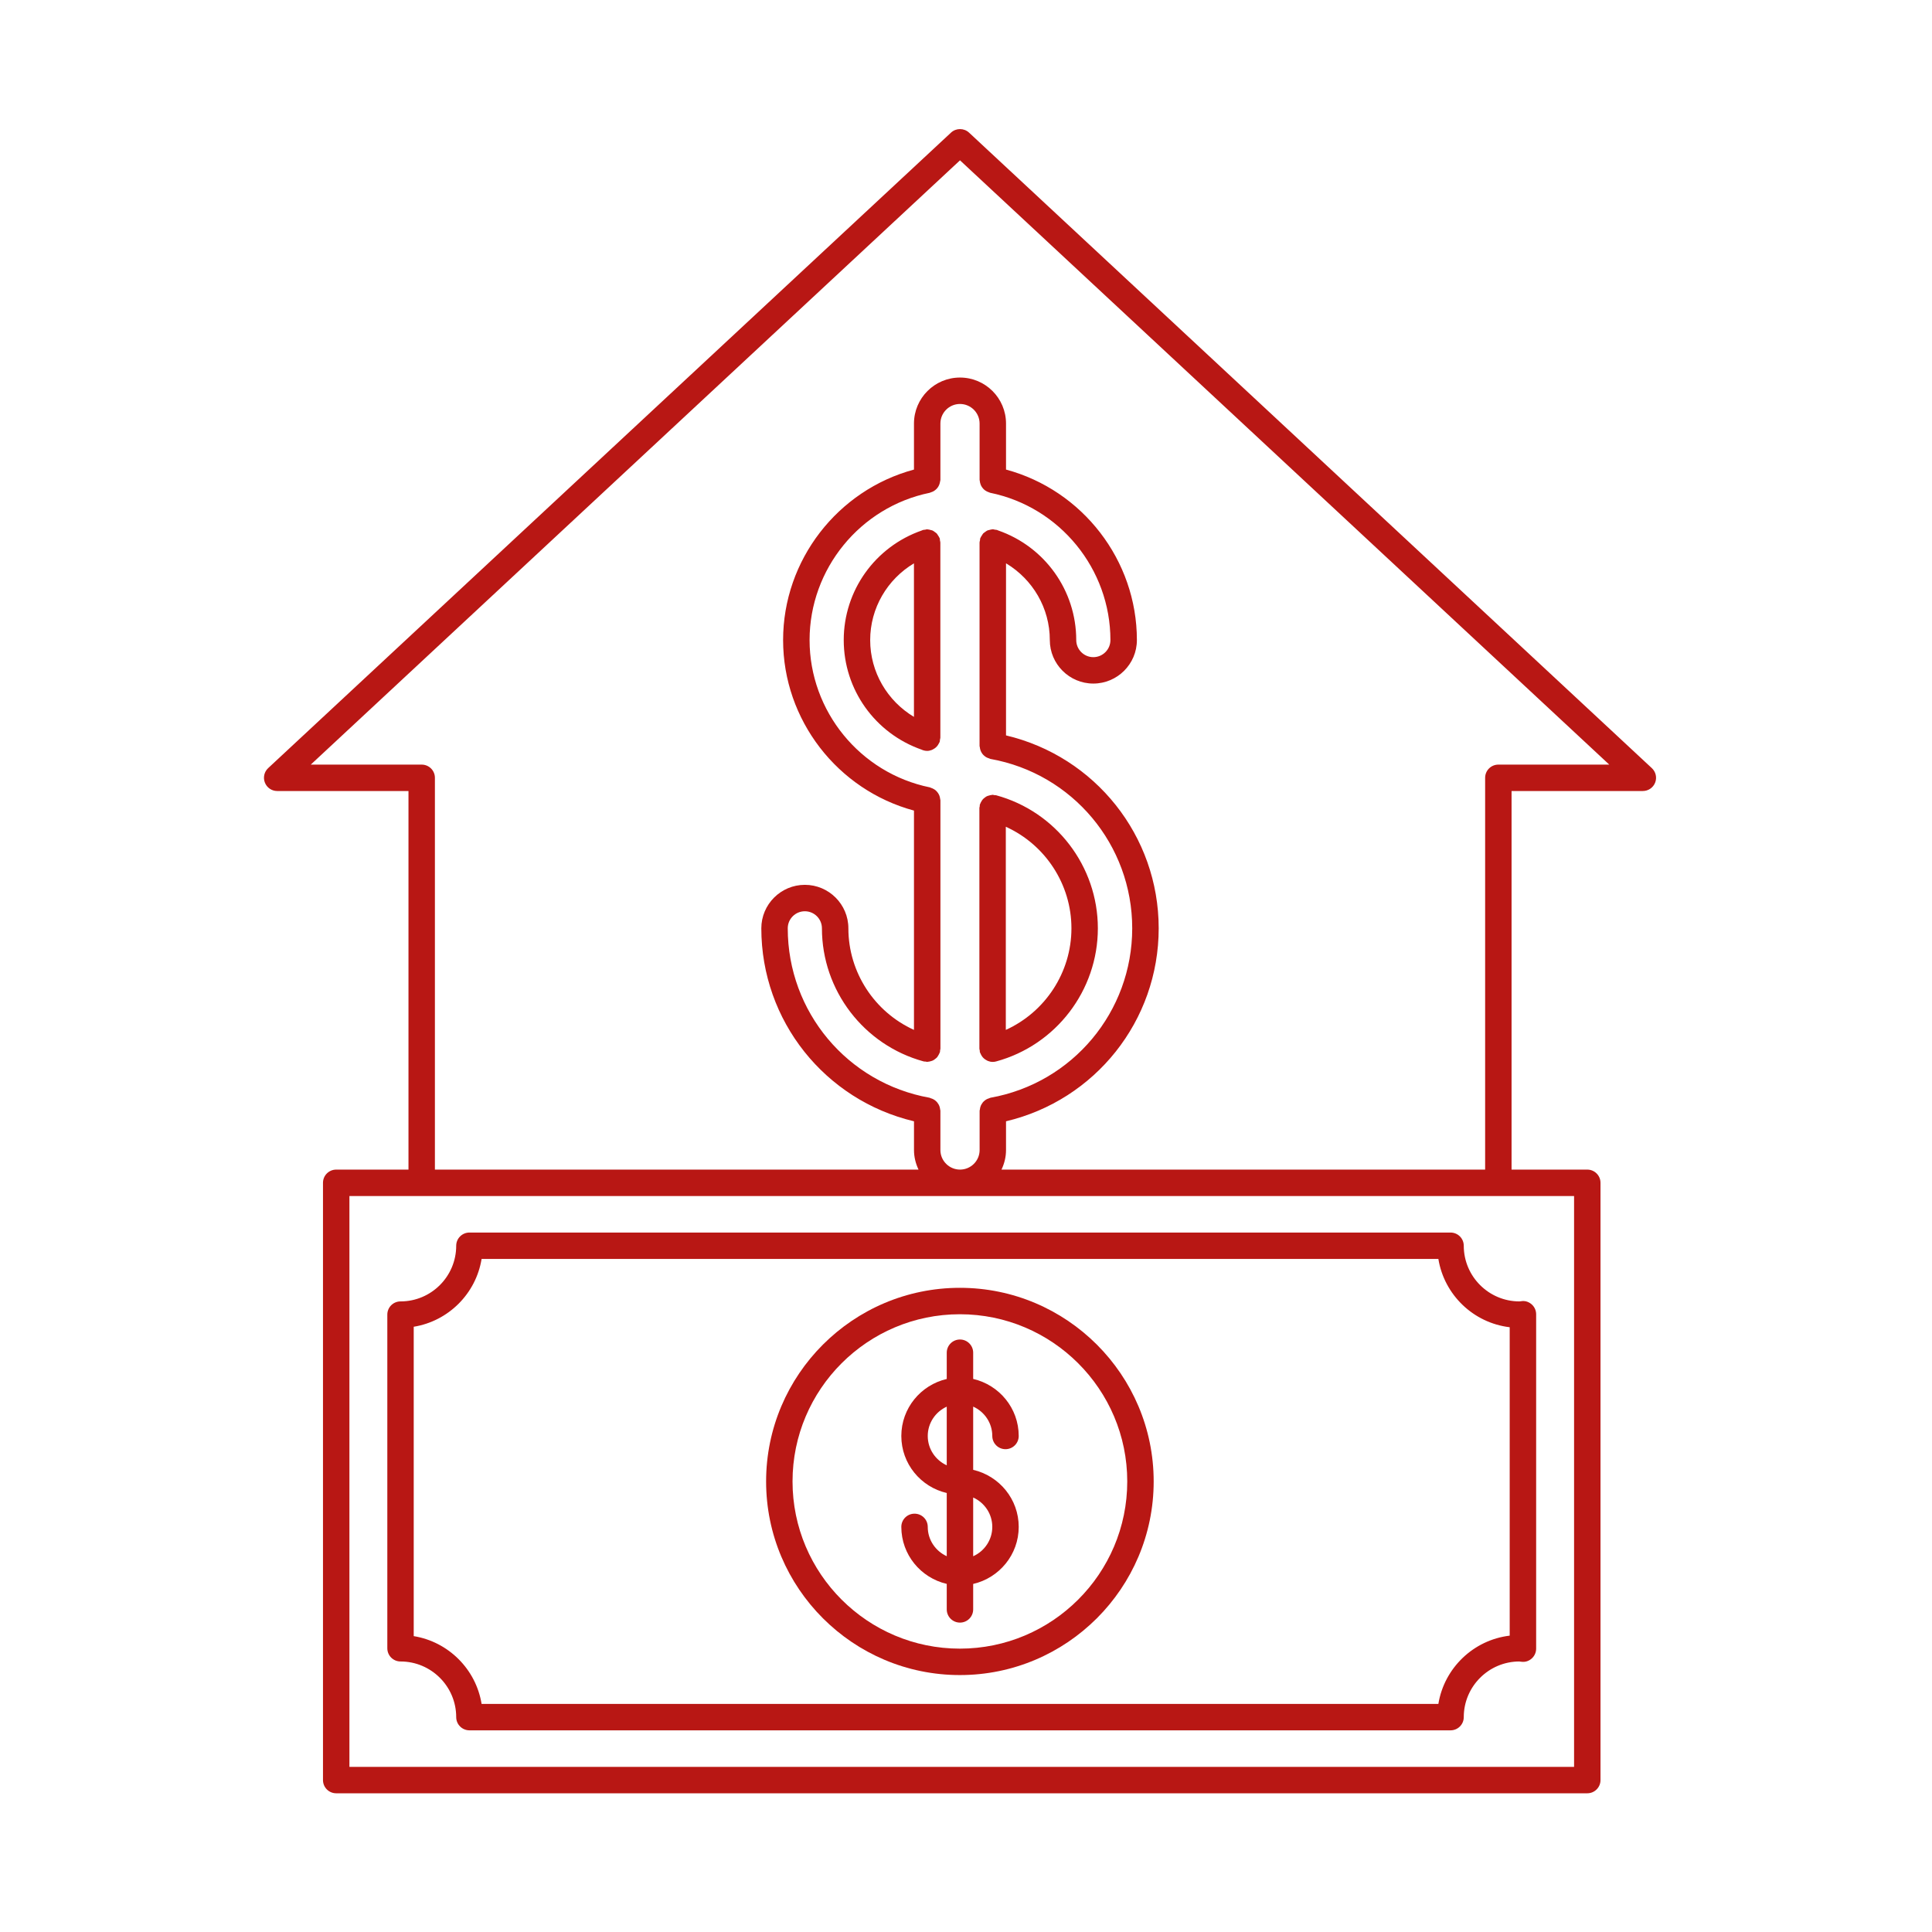 <svg width="84" height="84" viewBox="0 0 84 84" fill="none" xmlns="http://www.w3.org/2000/svg">
<path d="M63.642 54.163C63.642 53.845 63.385 53.589 63.067 53.589H20.411C20.094 53.589 19.835 53.845 19.835 54.163C19.835 55.497 18.749 56.583 17.414 56.583C17.097 56.583 16.84 56.839 16.84 57.157V71.664C16.84 71.982 17.097 72.238 17.414 72.238C18.749 72.238 19.835 73.324 19.835 74.658C19.835 74.976 20.094 75.232 20.411 75.232H63.067C63.385 75.232 63.642 74.976 63.642 74.658C63.642 73.324 64.729 72.238 66.064 72.238L66.066 72.241C66.106 72.247 66.147 72.252 66.189 72.254C66.347 72.265 66.498 72.204 66.612 72.095C66.725 71.987 66.789 71.836 66.789 71.679V57.142C66.789 56.986 66.725 56.835 66.612 56.727C66.497 56.618 66.342 56.556 66.189 56.568C66.147 56.57 66.106 56.575 66.064 56.583C64.729 56.583 63.642 55.498 63.642 54.163ZM65.639 71.115C64.059 71.303 62.792 72.526 62.538 74.084H20.939C20.694 72.576 19.499 71.381 17.988 71.136V57.685C19.498 57.44 20.694 56.246 20.939 54.737H62.538C62.792 56.296 64.059 57.519 65.639 57.706V71.115Z" fill="#B81714"/>
<path d="M41.734 55.992C37.089 55.992 33.309 59.769 33.309 64.411C33.309 69.052 37.088 72.829 41.734 72.829C46.38 72.829 50.16 69.052 50.16 64.411C50.16 59.769 46.38 55.992 41.734 55.992ZM41.734 71.68C37.722 71.68 34.458 68.42 34.458 64.411C34.458 60.402 37.722 57.141 41.734 57.141C45.746 57.141 49.011 60.402 49.011 64.411C49.011 68.42 45.746 71.68 41.734 71.68Z" fill="#B81714"/>
<path d="M43.143 62.434C43.143 62.752 43.4 63.008 43.717 63.008C44.035 63.008 44.292 62.752 44.292 62.434C44.292 61.225 43.445 60.216 42.312 59.953V58.813C42.312 58.497 42.055 58.239 41.738 58.239C41.42 58.239 41.163 58.497 41.163 58.813V59.955C40.033 60.218 39.188 61.226 39.188 62.434C39.188 63.642 40.033 64.651 41.163 64.913V67.661C40.677 67.44 40.337 66.954 40.337 66.386C40.337 66.068 40.08 65.812 39.762 65.812C39.445 65.812 39.188 66.068 39.188 66.386C39.188 67.594 40.033 68.603 41.163 68.865V69.974C41.163 70.291 41.42 70.548 41.738 70.548C42.055 70.548 42.312 70.291 42.312 69.974V68.867C43.444 68.606 44.292 67.595 44.292 66.386C44.292 65.178 43.445 64.168 42.312 63.906V61.157C42.801 61.377 43.143 61.865 43.143 62.434ZM40.337 62.434C40.337 61.867 40.677 61.38 41.163 61.159V63.709C40.677 63.488 40.337 63.002 40.337 62.434ZM43.143 66.386C43.143 66.955 42.801 67.444 42.312 67.663V65.109C42.801 65.33 43.143 65.817 43.143 66.386Z" fill="#B81714"/>
<path d="M71.819 33.397L42.132 5.766C41.91 5.561 41.569 5.561 41.348 5.766L11.659 33.397C11.487 33.558 11.43 33.807 11.517 34.027C11.604 34.248 11.816 34.392 12.051 34.392H17.76V50.852H14.618C14.3 50.852 14.043 51.109 14.043 51.426V77.395C14.043 77.713 14.3 77.969 14.618 77.969H69.012C69.329 77.969 69.587 77.713 69.587 77.395V51.426C69.587 51.109 69.329 50.852 69.012 50.852H65.72V34.392H71.427C71.664 34.392 71.876 34.248 71.963 34.027C72.049 33.807 71.992 33.559 71.819 33.397ZM68.438 76.82H15.192V52.001H68.438V76.82ZM40.887 50.002V48.293C40.887 48.271 40.877 48.252 40.875 48.23C40.87 48.191 40.864 48.156 40.852 48.119C40.841 48.083 40.826 48.05 40.808 48.018C40.79 47.987 40.772 47.959 40.749 47.931C40.724 47.901 40.697 47.876 40.668 47.852C40.641 47.83 40.614 47.811 40.582 47.795C40.547 47.776 40.511 47.762 40.471 47.751C40.451 47.745 40.435 47.732 40.415 47.728C36.842 47.088 34.25 43.99 34.25 40.361C34.25 39.952 34.583 39.62 34.993 39.62C35.403 39.62 35.736 39.952 35.736 40.361C35.736 43.059 37.556 45.439 40.16 46.149C40.188 46.157 40.216 46.152 40.245 46.156C40.267 46.158 40.288 46.169 40.312 46.169C40.323 46.169 40.333 46.163 40.344 46.163C40.392 46.16 40.435 46.15 40.481 46.135C40.508 46.126 40.534 46.121 40.559 46.108C40.599 46.09 40.632 46.064 40.665 46.037C40.69 46.017 40.715 45.999 40.736 45.976C40.761 45.947 40.779 45.916 40.798 45.883C40.818 45.85 40.837 45.817 40.85 45.779C40.854 45.768 40.863 45.759 40.867 45.746C40.874 45.721 40.869 45.697 40.873 45.671C40.876 45.645 40.888 45.622 40.888 45.595V34.796C40.888 34.776 40.879 34.759 40.877 34.74C40.873 34.7 40.865 34.665 40.854 34.627C40.844 34.592 40.83 34.559 40.812 34.527C40.795 34.495 40.776 34.467 40.752 34.438C40.729 34.409 40.704 34.384 40.676 34.359C40.648 34.336 40.619 34.318 40.587 34.301C40.553 34.282 40.518 34.267 40.48 34.255C40.462 34.25 40.448 34.237 40.428 34.233C37.398 33.614 35.199 30.92 35.199 27.829C35.199 24.74 37.395 22.047 40.422 21.426C40.44 21.424 40.452 21.411 40.469 21.407C40.514 21.394 40.557 21.376 40.597 21.353C40.618 21.34 40.639 21.326 40.658 21.311C40.699 21.28 40.734 21.244 40.765 21.203C40.777 21.187 40.787 21.172 40.797 21.155C40.826 21.109 40.845 21.059 40.859 21.005C40.863 20.986 40.867 20.968 40.87 20.948C40.875 20.919 40.887 20.895 40.887 20.864V18.415C40.887 17.946 41.269 17.564 41.738 17.564C42.208 17.564 42.591 17.946 42.591 18.415V20.863C42.591 20.883 42.599 20.899 42.601 20.918C42.605 20.958 42.612 20.994 42.625 21.032C42.635 21.067 42.648 21.099 42.665 21.131C42.682 21.163 42.702 21.192 42.726 21.221C42.749 21.25 42.774 21.276 42.802 21.299C42.83 21.322 42.859 21.341 42.891 21.358C42.925 21.377 42.959 21.392 42.998 21.404C43.016 21.409 43.03 21.422 43.05 21.425C46.08 22.044 48.279 24.737 48.279 27.829C48.279 28.239 47.946 28.572 47.536 28.572C47.126 28.572 46.793 28.239 46.793 27.829C46.793 25.677 45.43 23.771 43.399 23.063C43.391 23.06 43.386 23.058 43.378 23.055C43.368 23.051 43.359 23.045 43.349 23.042C43.318 23.032 43.288 23.035 43.257 23.03C43.225 23.024 43.197 23.011 43.164 23.011C43.157 23.011 43.151 23.015 43.144 23.015C43.1 23.017 43.06 23.03 43.017 23.041C42.987 23.049 42.955 23.053 42.926 23.066C42.891 23.082 42.862 23.108 42.83 23.13C42.802 23.151 42.773 23.168 42.748 23.193C42.725 23.218 42.71 23.25 42.691 23.279C42.668 23.313 42.645 23.345 42.63 23.384C42.628 23.39 42.621 23.395 42.619 23.403C42.609 23.434 42.612 23.465 42.608 23.496C42.602 23.526 42.589 23.554 42.589 23.585V32.431C42.589 32.453 42.599 32.472 42.602 32.494C42.607 32.533 42.612 32.569 42.625 32.605C42.636 32.641 42.65 32.673 42.668 32.705C42.686 32.737 42.705 32.767 42.728 32.795C42.752 32.823 42.778 32.848 42.807 32.871C42.835 32.894 42.863 32.914 42.896 32.931C42.93 32.949 42.966 32.962 43.004 32.973C43.025 32.98 43.041 32.993 43.063 32.997C46.634 33.636 49.227 36.733 49.227 40.361C49.227 43.99 46.636 47.088 43.064 47.728C43.042 47.732 43.026 47.745 43.006 47.752C42.967 47.763 42.932 47.776 42.898 47.794C42.866 47.811 42.838 47.831 42.81 47.854C42.78 47.877 42.755 47.902 42.731 47.93C42.708 47.959 42.689 47.988 42.671 48.02C42.653 48.052 42.639 48.083 42.628 48.119C42.615 48.156 42.609 48.192 42.605 48.231C42.602 48.253 42.592 48.272 42.592 48.294V50.002C42.592 50.47 42.21 50.852 41.74 50.852C41.271 50.852 40.887 50.47 40.887 50.002ZM65.145 33.244C64.828 33.244 64.571 33.5 64.571 33.818V50.852H43.543C43.667 50.593 43.74 50.307 43.74 50.002V48.752C47.613 47.834 50.378 44.384 50.378 40.362C50.378 36.34 47.613 32.891 43.74 31.974V24.492C44.901 25.187 45.644 26.438 45.644 27.829C45.644 28.871 46.493 29.72 47.536 29.72C48.58 29.72 49.43 28.871 49.43 27.829C49.43 24.353 47.062 21.311 43.74 20.416V18.415C43.74 17.312 42.843 16.415 41.739 16.415C40.635 16.415 39.738 17.312 39.738 18.415V20.416C36.416 21.311 34.048 24.354 34.048 27.829C34.048 31.305 36.416 34.346 39.738 35.243V44.778C38.027 44.002 36.886 42.282 36.886 40.361C36.886 39.32 36.037 38.471 34.994 38.471C33.95 38.471 33.101 39.32 33.101 40.361C33.101 44.384 35.866 47.833 39.739 48.752V50.002C39.739 50.307 39.813 50.593 39.936 50.852H18.909V33.818C18.909 33.5 18.652 33.244 18.334 33.244H13.512L41.739 6.971L69.968 33.244H65.145Z" fill="#B81714"/>
<path d="M40.857 23.404C40.854 23.397 40.848 23.393 40.846 23.385C40.83 23.346 40.807 23.314 40.784 23.279C40.765 23.251 40.75 23.22 40.728 23.196C40.704 23.17 40.674 23.153 40.646 23.133C40.614 23.11 40.584 23.083 40.548 23.067C40.522 23.055 40.492 23.052 40.464 23.044C40.419 23.032 40.377 23.018 40.33 23.017C40.323 23.017 40.319 23.013 40.311 23.013C40.28 23.013 40.252 23.026 40.222 23.031C40.19 23.036 40.159 23.032 40.128 23.043C40.118 23.047 40.108 23.052 40.098 23.055C40.091 23.058 40.085 23.061 40.078 23.064C38.046 23.772 36.684 25.678 36.684 27.83C36.684 29.983 38.047 31.889 40.078 32.596C40.085 32.599 40.091 32.602 40.098 32.605C40.108 32.608 40.117 32.614 40.127 32.617C40.188 32.638 40.25 32.648 40.311 32.648C40.381 32.648 40.448 32.632 40.513 32.607C40.533 32.599 40.552 32.588 40.572 32.577C40.613 32.556 40.65 32.531 40.685 32.501C40.703 32.485 40.719 32.471 40.735 32.452C40.765 32.418 40.791 32.379 40.812 32.338C40.823 32.318 40.835 32.3 40.844 32.278C40.846 32.27 40.852 32.264 40.856 32.256C40.866 32.225 40.862 32.195 40.867 32.163C40.872 32.132 40.885 32.105 40.885 32.073V23.587C40.885 23.555 40.872 23.527 40.867 23.497C40.864 23.466 40.867 23.435 40.857 23.404ZM37.834 27.83C37.834 26.439 38.577 25.188 39.737 24.493V31.169C38.577 30.473 37.834 29.222 37.834 27.83Z" fill="#B81714"/>
<path d="M42.603 45.746C42.606 45.76 42.616 45.77 42.621 45.785C42.63 45.811 42.642 45.835 42.656 45.859C42.676 45.898 42.699 45.933 42.726 45.966C42.743 45.984 42.759 46.002 42.779 46.02C42.814 46.051 42.853 46.076 42.894 46.098C42.913 46.108 42.931 46.12 42.951 46.128C43.017 46.153 43.086 46.17 43.157 46.17C43.207 46.17 43.258 46.164 43.309 46.15C45.914 45.441 47.733 43.06 47.733 40.362C47.733 37.665 45.913 35.285 43.308 34.576C43.282 34.569 43.256 34.575 43.231 34.571C43.205 34.568 43.184 34.556 43.157 34.556C43.144 34.556 43.134 34.562 43.121 34.563C43.079 34.566 43.041 34.576 43.002 34.588C42.969 34.597 42.937 34.605 42.905 34.62C42.871 34.637 42.843 34.658 42.813 34.682C42.784 34.705 42.755 34.724 42.732 34.753C42.708 34.779 42.691 34.808 42.672 34.84C42.653 34.873 42.633 34.906 42.62 34.945C42.615 34.958 42.606 34.967 42.602 34.98C42.595 35.005 42.601 35.03 42.597 35.055C42.593 35.082 42.582 35.103 42.582 35.13V45.596C42.582 45.622 42.594 45.646 42.598 45.672C42.601 45.696 42.596 45.721 42.603 45.746ZM46.584 40.361C46.584 42.282 45.442 44.002 43.731 44.778V35.946C45.442 36.721 46.584 38.441 46.584 40.361Z" fill="#B81714"/>
</svg>
